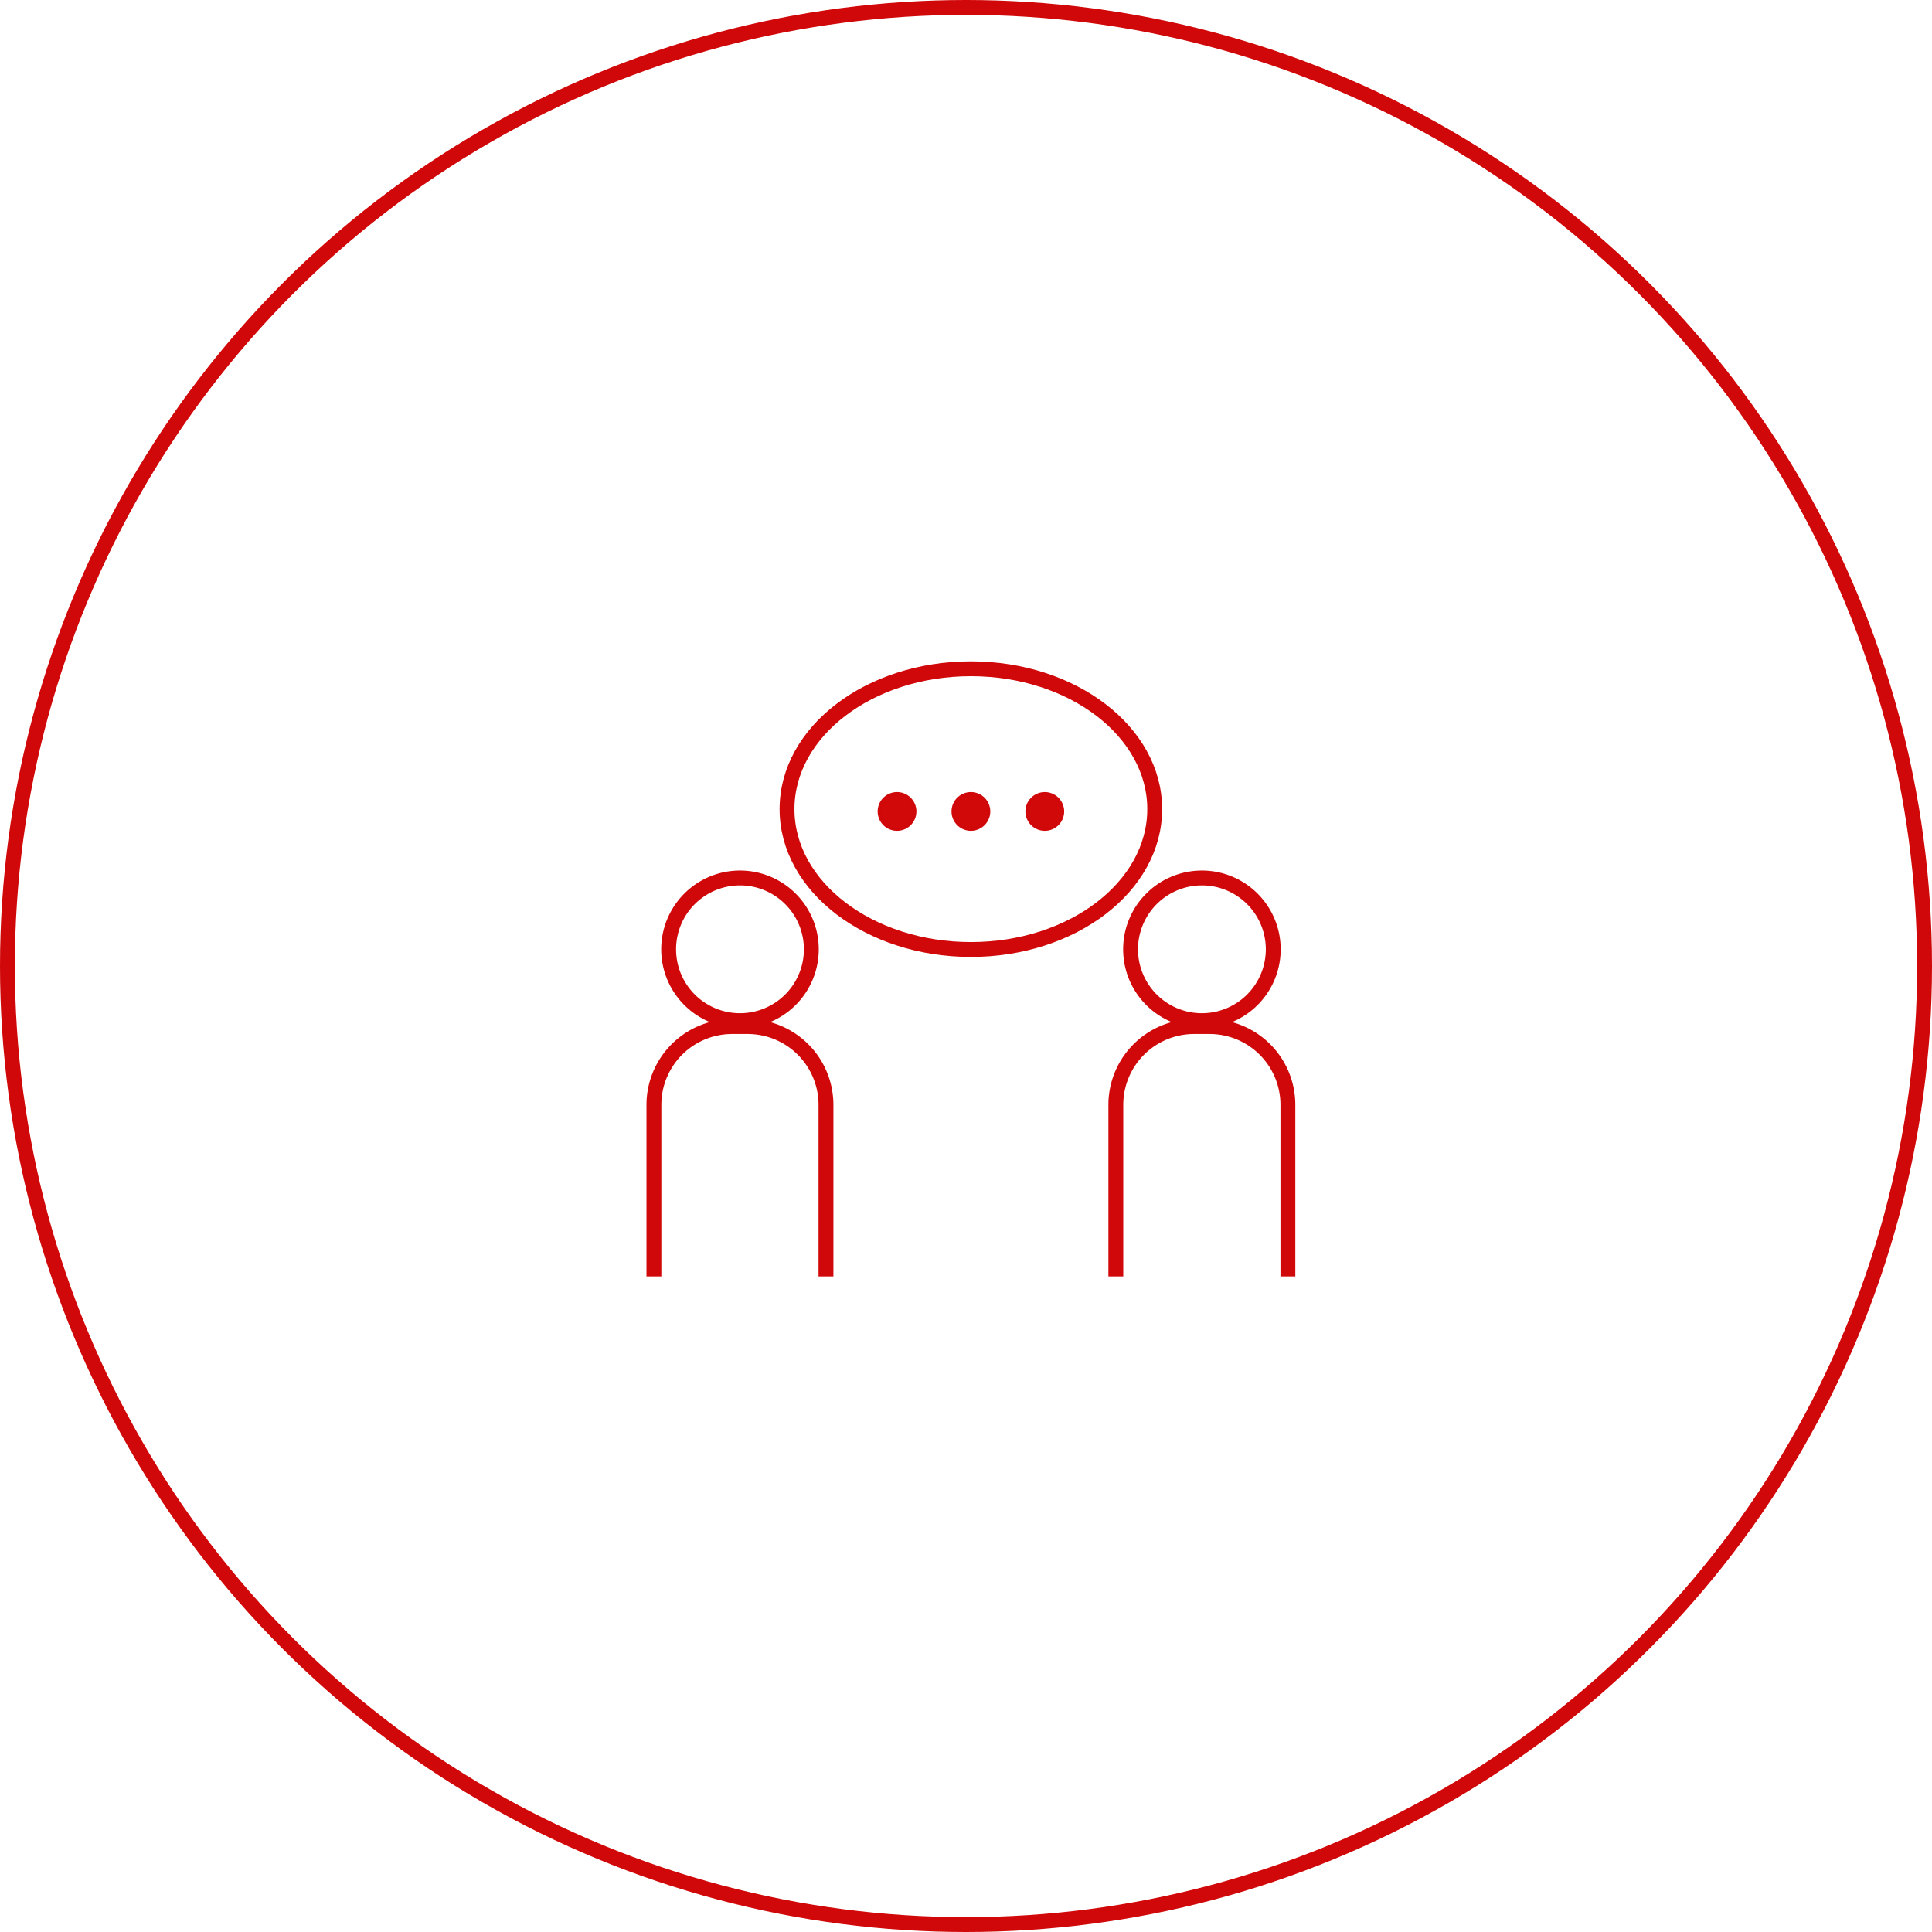 <svg xmlns="http://www.w3.org/2000/svg" width="130" height="130" viewBox="0 0 130 130">
  <g id="グループ_2175" data-name="グループ 2175" transform="translate(-9214 1132)">
    <g id="楕円形_20" data-name="楕円形 20" transform="translate(9214 -1132)" fill="none" stroke="#d10809" stroke-width="1">
      <circle cx="65" cy="65" r="65" stroke="none"/>
      <circle cx="65" cy="65" r="64.5" fill="none"/>
    </g>
    <g id="グループ_1987" data-name="グループ 1987" transform="translate(9257.329 -1087.356)">
      <g id="グループ_1988" data-name="グループ 1988" transform="translate(0.671 0.356)">
        <path id="パス_2117" data-name="パス 2117" d="M10.639,13.459a4.8,4.8,0,1,1-4.8-4.8A4.8,4.8,0,0,1,10.639,13.459Z" transform="translate(-0.047 5.418)" fill="none" stroke="#d10809" stroke-miterlimit="10" stroke-width="1"/>
        <path id="パス_2118" data-name="パス 2118" d="M.443,31.451V19.906a5.268,5.268,0,0,1,5.268-5.268H6.753a5.268,5.268,0,0,1,5.268,5.268V31.451" transform="translate(-0.443 9.436)" fill="none" stroke="#d10809" stroke-miterlimit="10" stroke-width="1"/>
        <path id="パス_2119" data-name="パス 2119" d="M29.235,13.459a4.8,4.8,0,1,1-4.8-4.8A4.8,4.8,0,0,1,29.235,13.459Z" transform="translate(12.439 5.418)" fill="none" stroke="#d10809" stroke-miterlimit="10" stroke-width="1"/>
        <path id="パス_2120" data-name="パス 2120" d="M19.039,31.451V19.906a5.268,5.268,0,0,1,5.268-5.268h1.041a5.268,5.268,0,0,1,5.268,5.268V31.451" transform="translate(12.043 9.436)" fill="none" stroke="#d10809" stroke-miterlimit="10" stroke-width="1"/>
        <path id="パス_2121" data-name="パス 2121" d="M30.541,9.68c0,5.217-5.537,9.445-12.367,9.445S5.8,14.9,5.8,9.68,11.342.235,18.174.235,30.541,4.464,30.541,9.68Z" transform="translate(3.157 -0.235)" fill="none" stroke="#d10809" stroke-miterlimit="10" stroke-width="1"/>
        <path id="パス_2122" data-name="パス 2122" d="M11.883,6.453a1.179,1.179,0,1,1-1.18-1.18,1.18,1.18,0,0,1,1.18,1.18" transform="translate(5.655 3.148)" fill="#d10909" stroke="#d10809" stroke-width="0.25"/>
        <path id="パス_2123" data-name="パス 2123" d="M14.857,6.453a1.179,1.179,0,1,1-1.18-1.18,1.18,1.18,0,0,1,1.18,1.18" transform="translate(7.652 3.148)" fill="#d10909" stroke="#d10809" stroke-width="0.25"/>
        <path id="パス_2124" data-name="パス 2124" d="M17.832,6.453a1.179,1.179,0,1,1-1.18-1.18,1.18,1.18,0,0,1,1.18,1.18" transform="translate(9.649 3.148)" fill="#d10909" stroke="#d10809" stroke-width="0.25"/>
      </g>
    </g>
  </g>
</svg>
